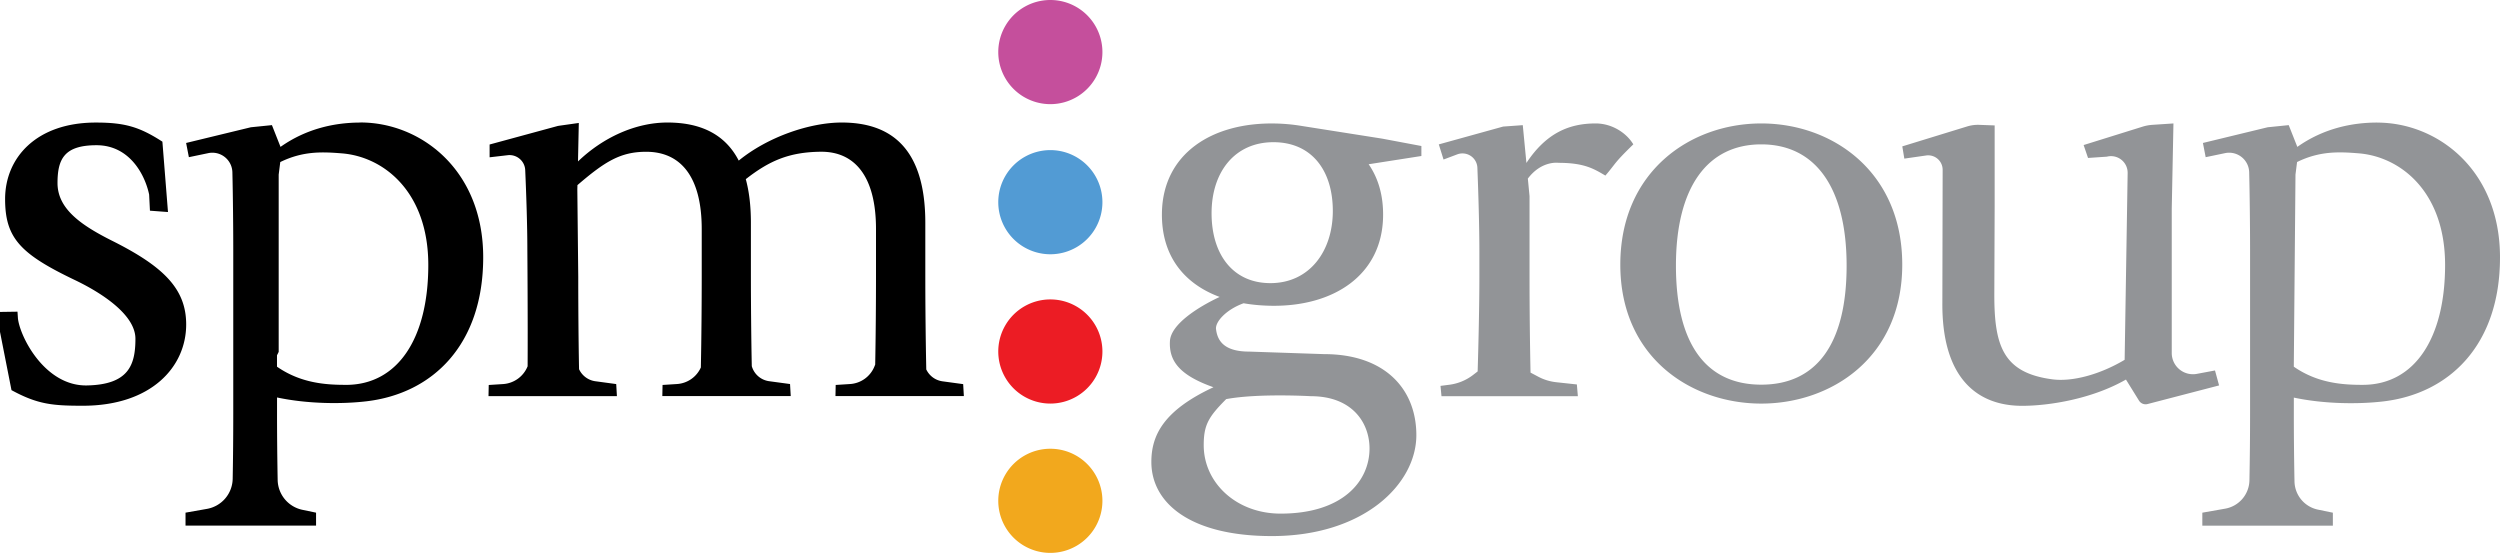 <svg width="217" height="48" fill="none" xmlns="http://www.w3.org/2000/svg"><path d="M.998 33.867 0 28.807v-1.731l1.518-.023.039.593c.197 1.662 2.38 5.88 5.99 5.81s4.208-1.765 4.208-4.052c0-2.137-3.075-4.057-5.273-5.104C1.758 22.04.443 20.657.443 17.276c0-3.579 2.709-6.638 7.87-6.638 2.51 0 3.783.367 5.783 1.659l.485 6.108-1.566-.117-.07-1.4c-.374-1.78-1.733-4.275-4.55-4.282s-3.403 1.197-3.403 3.286c0 2.236 2.042 3.656 4.753 5.014 4.469 2.24 6.415 4.176 6.415 7.257 0 3.678-3.021 7.056-8.973 7.056-2.603 0-3.908-.111-6.185-1.352zM83.616 33.344l-1.81-.246a1.83 1.83 0 0 1-1.406-1.033 422 422 0 0 1-.083-8.189v-4.539c0-6.51-3.014-8.702-7.257-8.702-2.752 0-6.398 1.232-8.938 3.305-1.234-2.392-3.458-3.305-6.191-3.305-2.734 0-5.566 1.27-7.761 3.378l.07-3.34-1.678.237q-.114.014-.23.047l-5.834 1.586v1.11l1.57-.182a1.365 1.365 0 0 1 1.521 1.298c.09 2.042.185 4.801.185 6.938 0 0 .048 6.214.023 10.077v.01a2.47 2.47 0 0 1-2.125 1.543l-1.25.08-.02.967h11.146l-.06-1.047-1.81-.245a1.83 1.83 0 0 1-1.416-1.046c-.05-2.488-.07-5.79-.07-8.02l-.08-7.576.01-.382c2.377-2.042 3.732-2.894 5.968-2.894 2.96 0 4.82 2.118 4.82 6.706v4.143c0 2.252-.025 5.43-.076 7.873a2.44 2.44 0 0 1-2.074 1.438l-1.25.08-.02.967h11.146l-.06-1.047-1.81-.245a1.82 1.82 0 0 1-1.511-1.308c-.051-2.45-.077-5.646-.077-7.911v-4.54c0-1.473-.156-2.723-.443-3.78 2.05-1.6 3.757-2.344 6.482-2.379 2.96-.038 4.82 2.118 4.82 6.705v4.144c0 2.175-.023 5.218-.07 7.627l-.058.143a2.45 2.45 0 0 1-2.121 1.544l-1.25.08-.02.967h11.145l-.06-1.047z" fill="#000"/><path d="m123.38 12.674-3.414-.642-7.062-1.113h.003a16 16 0 0 0-2.261-.2c-5.471-.093-9.701 2.634-9.79 7.747-.064 3.732 1.914 6.163 5.011 7.308-1.789.833-4.23 2.342-4.316 3.828-.102 1.78.897 2.989 3.777 4.01-4.354 2.025-5.39 4.191-5.39 6.485 0 3.55 3.352 6.434 10.456 6.434 7.99 0 12.545-4.52 12.545-8.763 0-3.994-2.727-7.03-8.006-7.03l-6.514-.22c-2.319 0-2.762-1.085-2.868-1.953-.076-.622.865-1.69 2.393-2.242q1.13.196 2.373.217c5.416.092 9.646-2.635 9.735-7.748.032-1.822-.424-3.334-1.253-4.536l4.577-.715v-.87zm-9.596 21.716c3.602 0 5.091 2.32 5.091 4.54 0 2.81-2.296 5.652-7.719 5.652-3.847 0-6.673-2.68-6.673-5.937 0-1.748.402-2.45 1.952-4.003 2.807-.517 7.349-.252 7.349-.252m-3.515-9.815c-3.231 0-5.104-2.466-5.104-6.067s2.032-6.166 5.366-6.166 5.158 2.465 5.158 5.968c0 3.502-2.032 6.265-5.417 6.265zM138.505 10.715c-2.296 0-4.287.823-6.012 3.429l-.316-3.28-1.704.122-5.585 1.547.411 1.314 1.184-.446a1.296 1.296 0 0 1 1.754 1.16c.086 2.19.173 5.184.173 7.239v2.319c0 2.28-.074 5.64-.15 8.121l-.402.31a4.27 4.27 0 0 1-2.048.845l-.775.099.086.896h11.837l-.086-1.02-1.802-.195a4.3 4.3 0 0 1-1.547-.476l-.673-.357a412 412 0 0 1-.086-8.31v-7.004l-.147-1.525c1.196-1.589 2.657-1.369 2.657-1.369 2.243 0 3.066.514 4.074 1.107.982-1.145.676-1.008 2.424-2.711-.59-.986-1.841-1.815-3.273-1.815zM140.643 22.97c0-8.073 6.064-12.255 12.236-12.255s12.236 4.182 12.236 12.255-6.172 12.061-12.236 12.061-12.236-3.987-12.236-12.06m19.643.09c0-6.817-2.737-10.53-7.407-10.53s-7.407 3.713-7.407 10.53 2.629 10.328 7.407 10.328 7.407-3.508 7.407-10.328M192.262 32.157l-1.572.294a1.84 1.84 0 0 1-2.182-1.812V18.112l.147-7.397-1.835.121q-.422.03-.826.153l-5.135 1.601.382 1.12 1.64-.112a1.444 1.444 0 0 1 1.799 1.423l-.261 16.211c-2.125 1.266-4.517 1.924-6.272 1.694-4.303-.562-5.04-2.948-5.04-7.34l.029-7.69v-7.009l-1.337-.05a3.2 3.2 0 0 0-1.033.133l-5.646 1.735.175 1.063 1.892-.272a1.256 1.256 0 0 1 1.435 1.244l-.025 11.525c-.051 6.51 2.979 8.96 6.925 8.96 2.287 0 6.032-.574 9.011-2.28l1.13 1.825a.675.675 0 0 0 .749.3l6.204-1.615z" fill="#929497"/><path d="M206.346 10.638c-2.211 0-4.686.517-6.938 2.112l-.747-1.889-1.827.185-5.621 1.363.239 1.234 1.678-.35a1.74 1.74 0 0 1 2.099 1.661c.051 2.099.077 4.804.077 6.76V35.87c0 2.067-.019 3.924-.055 5.821a2.546 2.546 0 0 1-2.102 2.46l-1.987.35v1.127h11.33v-1.126l-1.301-.268a2.55 2.55 0 0 1-2.029-2.447 306 306 0 0 1-.057-6.013v-1.263c2.689.571 5.678.58 7.786.329C212.62 34.157 217 29.937 217 22.342s-5.426-11.7-10.654-11.7zm-1.212 22.766c-1.803.01-3.978-.147-6.032-1.576l.146-16.676.138-1.088c2-.98 3.687-.887 5.333-.756 3.64.284 7.515 3.327 7.515 9.69 0 6.365-2.641 10.38-7.104 10.406z" fill="#929497"/><path d="M31.288 10.638c-2.211 0-4.686.517-6.939 2.112l-.746-1.889-1.828.185-5.62 1.363.239 1.234 1.678-.35a1.74 1.74 0 0 1 2.099 1.661c.05 2.099.076 4.804.076 6.76V35.87c0 2.022-.016 3.84-.05 5.694a2.7 2.7 0 0 1-2.23 2.606l-1.863.329v1.126h11.33v-1.126l-1.18-.246a2.7 2.7 0 0 1-2.153-2.597 318 318 0 0 1-.054-5.891V34.5c2.689.572 5.677.581 7.786.33 5.729-.684 10.109-4.904 10.109-12.499s-5.426-11.7-10.654-11.7zm-1.213 22.766c-1.802.01-3.977-.147-6.032-1.576v-.988l.147-.297V15.155l.137-1.088c2-.979 3.688-.886 5.334-.756 3.64.284 7.515 3.327 7.515 9.691s-2.641 10.38-7.104 10.405z" fill="#000"/><path d="M91.17 9.04a4.52 4.52 0 1 0 0-9.04 4.52 4.52 0 0 0 0 9.04" fill="#C54F9C"/><path d="M91.17 22.07a4.52 4.52 0 1 0 0-9.04 4.52 4.52 0 0 0 0 9.04" fill="#529BD4"/><path d="M91.17 35.03a4.52 4.52 0 1 0 0-9.04 4.52 4.52 0 0 0 0 9.04" fill="#EC1C24"/><path d="M91.17 47.991a4.52 4.52 0 1 0 0-9.04 4.52 4.52 0 0 0 0 9.04" fill="#F2A81D"/></svg>
